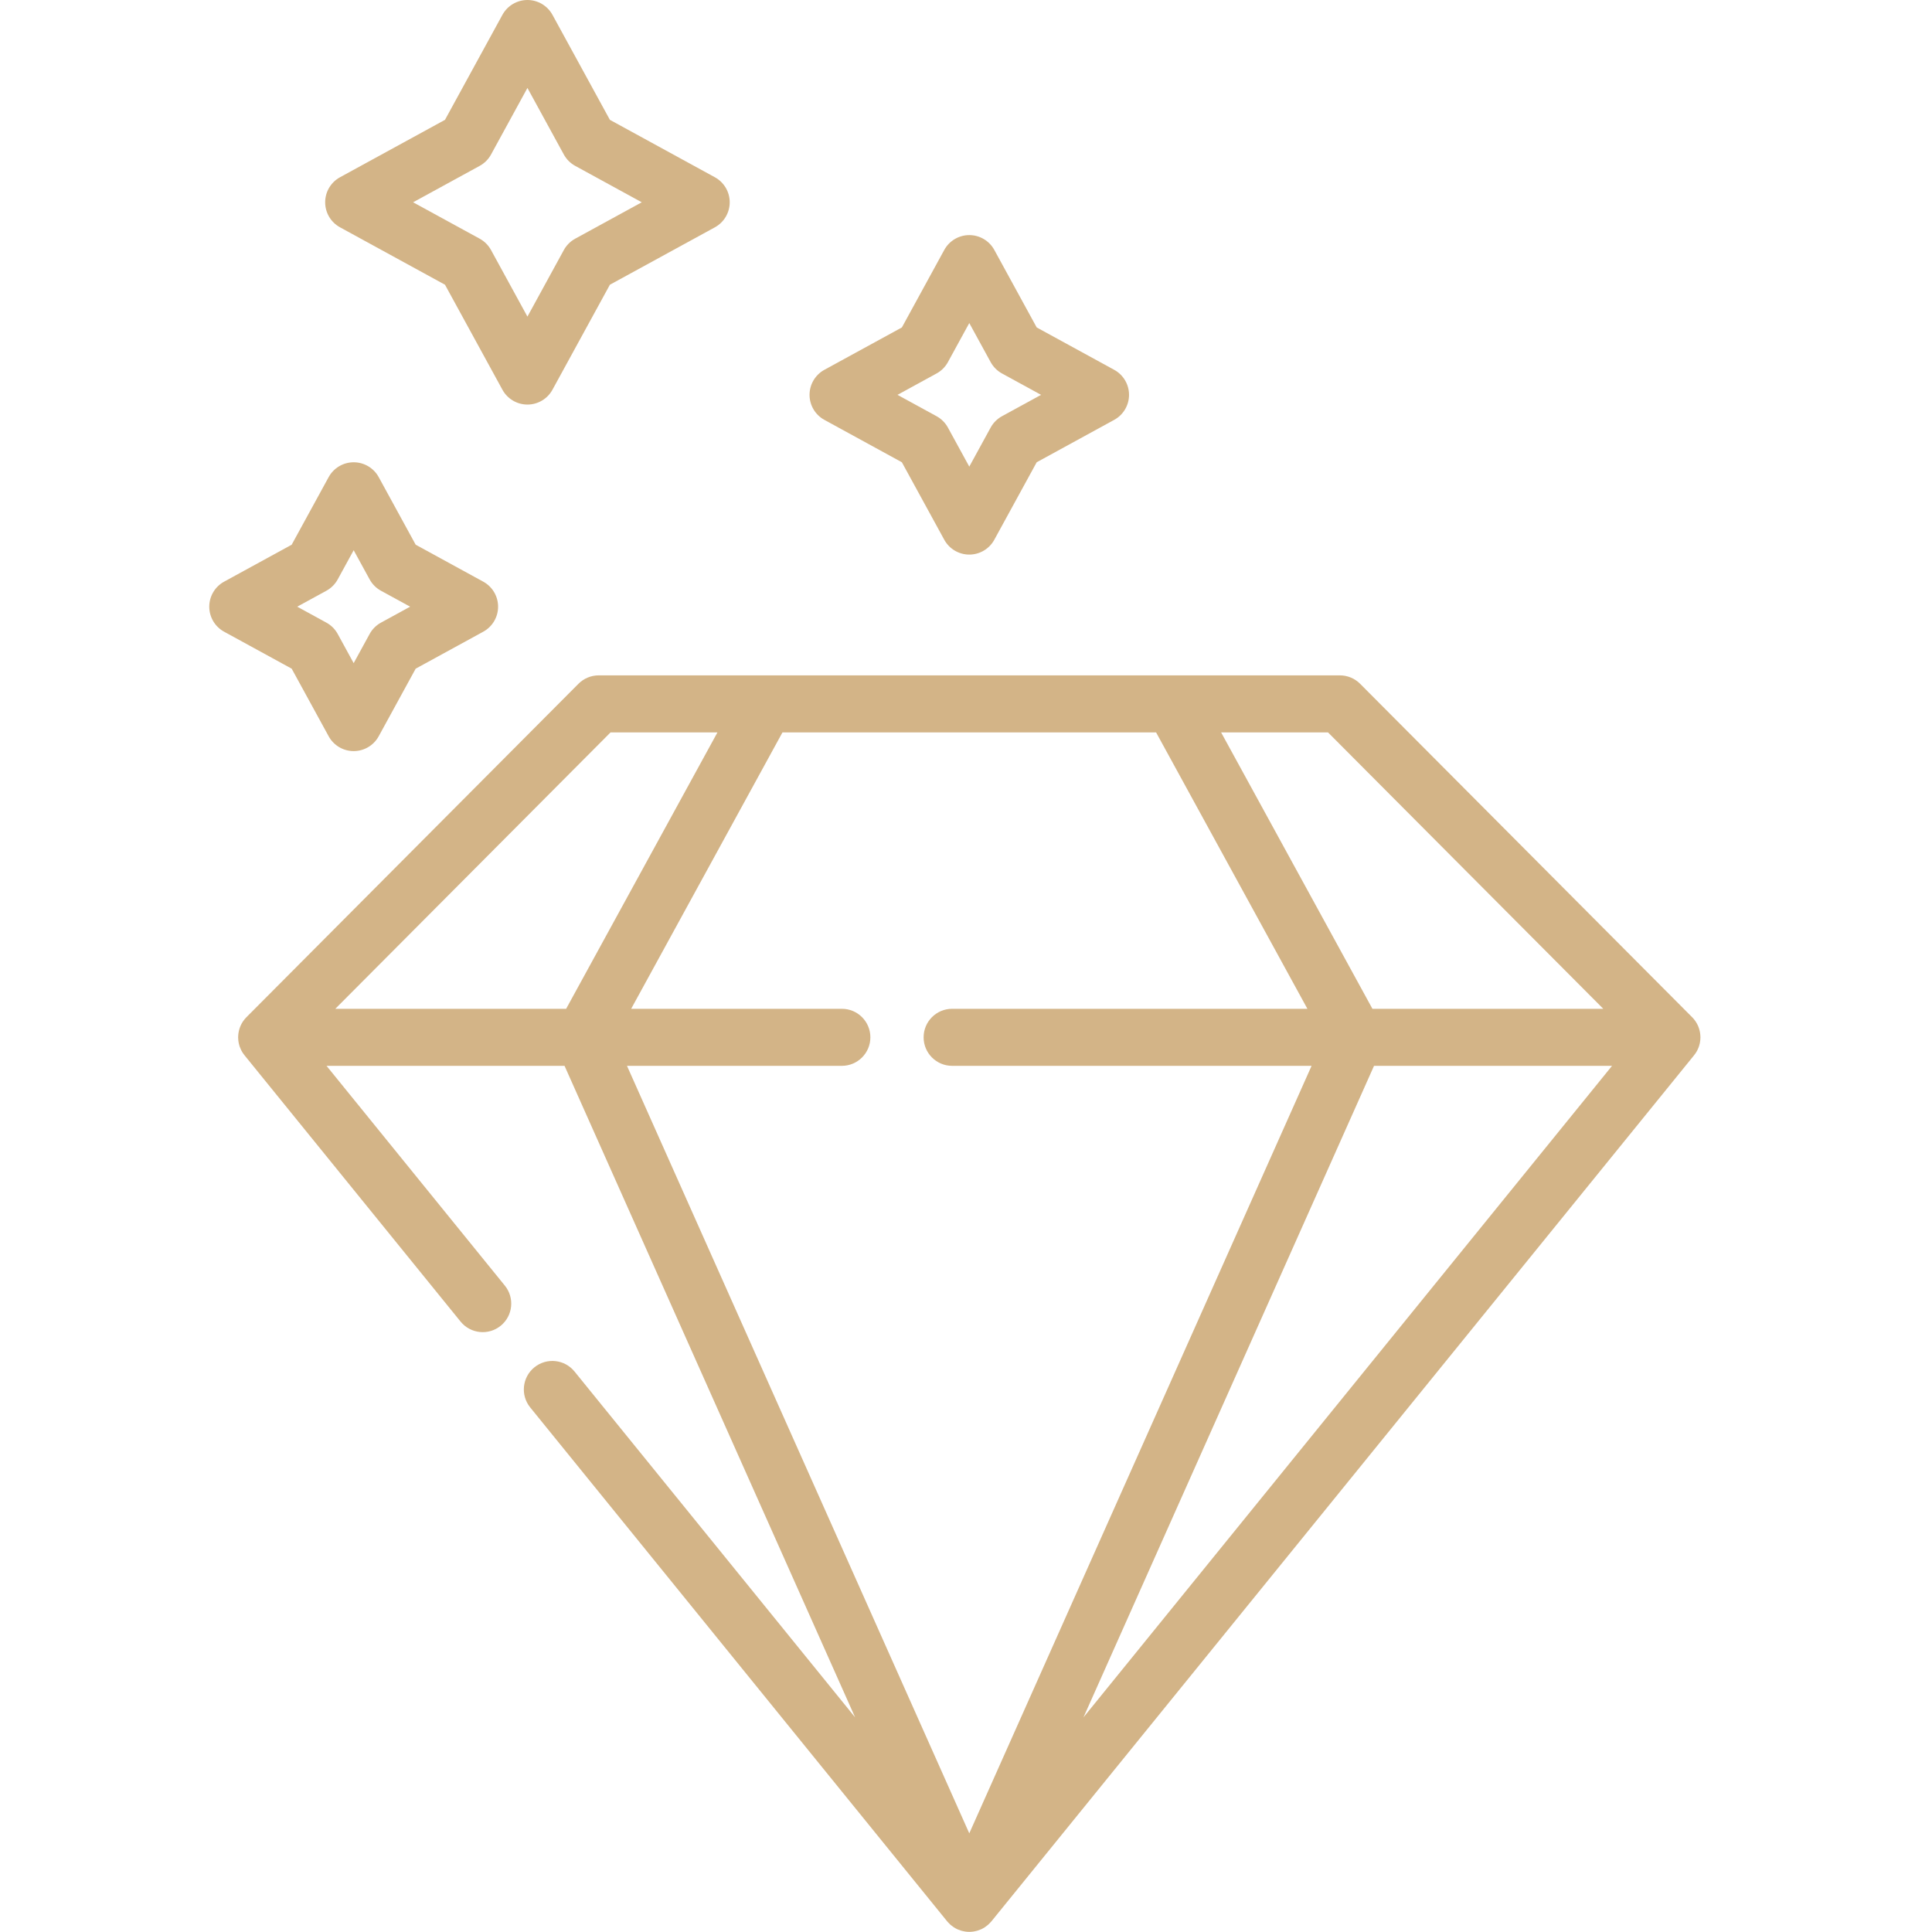 <?xml version="1.0" encoding="UTF-8"?> <svg xmlns="http://www.w3.org/2000/svg" width="512" height="512" viewBox="0 0 512 512" fill="none"> <g clip-path="url(#clip0_0_1)"> <path d="M449.531 278.817C449.598 278.706 449.669 278.596 449.732 278.482C449.795 278.36 449.85 278.238 449.909 278.116C449.991 277.935 450.07 277.754 450.141 277.569C450.188 277.439 450.239 277.313 450.279 277.183C450.31 277.08 450.334 276.978 450.361 276.872C450.397 276.746 450.436 276.616 450.464 276.49C450.483 276.388 450.499 276.281 450.515 276.179C450.539 276.041 450.562 275.907 450.578 275.769C450.59 275.667 450.598 275.569 450.605 275.466C450.613 275.321 450.625 275.175 450.625 275.033C450.625 274.986 450.633 274.943 450.633 274.899C450.633 274.84 450.625 274.785 450.625 274.726C450.621 274.588 450.613 274.447 450.602 274.305C450.594 274.199 450.586 274.088 450.57 273.982C450.554 273.856 450.535 273.73 450.515 273.604C450.491 273.49 450.476 273.376 450.448 273.262C450.424 273.148 450.393 273.033 450.361 272.915C450.33 272.801 450.302 272.687 450.263 272.573C450.228 272.459 450.18 272.344 450.141 272.23C450.098 272.124 450.062 272.014 450.019 271.911C449.964 271.782 449.897 271.659 449.838 271.534C449.795 271.447 449.755 271.36 449.708 271.274C449.613 271.1 449.507 270.927 449.393 270.758C449.377 270.73 449.361 270.699 449.342 270.671C449.208 270.471 449.062 270.278 448.909 270.093C448.885 270.065 448.865 270.045 448.842 270.018C448.712 269.864 448.578 269.711 448.428 269.565L360.438 181.205C359.021 179.78 357.092 178.98 355.084 178.98H158.66C156.648 178.98 154.723 179.78 153.302 181.205L65.312 269.565C65.166 269.711 65.032 269.864 64.898 270.018C64.879 270.041 64.855 270.065 64.835 270.093C64.682 270.278 64.536 270.471 64.402 270.671C64.382 270.699 64.367 270.73 64.347 270.758C64.237 270.927 64.131 271.1 64.032 271.274C63.989 271.36 63.95 271.447 63.906 271.53C63.843 271.656 63.78 271.782 63.725 271.911C63.678 272.014 63.642 272.12 63.603 272.226C63.56 272.344 63.513 272.455 63.477 272.573C63.442 272.687 63.41 272.801 63.379 272.915C63.347 273.029 63.316 273.148 63.292 273.262C63.264 273.376 63.245 273.49 63.229 273.604C63.205 273.73 63.186 273.856 63.17 273.982C63.158 274.088 63.146 274.199 63.139 274.305C63.127 274.447 63.123 274.588 63.119 274.726C63.115 274.785 63.107 274.84 63.107 274.899C63.107 274.943 63.115 274.986 63.115 275.033C63.119 275.179 63.127 275.321 63.139 275.466C63.146 275.569 63.15 275.667 63.162 275.769C63.178 275.907 63.202 276.041 63.225 276.179C63.245 276.281 63.257 276.388 63.28 276.49C63.308 276.616 63.343 276.746 63.379 276.872C63.406 276.978 63.43 277.08 63.461 277.183C63.505 277.317 63.556 277.447 63.607 277.576C63.674 277.75 63.745 277.923 63.824 278.088C63.886 278.222 63.942 278.352 64.013 278.482C64.076 278.596 64.146 278.706 64.213 278.817C64.272 278.911 64.323 279.005 64.382 279.096C64.461 279.214 64.548 279.32 64.63 279.431C64.69 279.509 64.737 279.588 64.8 279.659L64.831 279.702C64.835 279.702 64.835 279.706 64.839 279.71L122.056 350.233C124.686 353.477 129.445 353.973 132.689 351.343C135.929 348.714 136.425 343.954 133.795 340.71L86.535 282.458H149.609L226.612 455.116L152.251 363.461C149.621 360.221 144.862 359.725 141.618 362.354C138.378 364.984 137.882 369.744 140.511 372.984L251.004 509.172C251.028 509.203 251.059 509.231 251.087 509.262C251.15 509.341 251.221 509.412 251.288 509.483C251.445 509.66 251.611 509.825 251.78 509.983C251.862 510.053 251.941 510.124 252.024 510.195C252.213 510.353 252.41 510.498 252.61 510.636C252.677 510.683 252.744 510.735 252.811 510.778C253.087 510.955 253.37 511.112 253.666 511.25C253.721 511.278 253.78 511.297 253.835 511.321C254.079 511.427 254.327 511.522 254.579 511.601C254.681 511.636 254.784 511.664 254.886 511.691C255.11 511.75 255.343 511.801 255.575 511.845C255.673 511.86 255.772 511.88 255.874 511.896C256.205 511.939 256.535 511.967 256.87 511.967C257.209 511.967 257.539 511.939 257.87 511.896C257.968 511.88 258.067 511.86 258.169 511.845C258.401 511.801 258.63 511.75 258.858 511.691C258.96 511.664 259.063 511.636 259.161 511.601C259.413 511.522 259.661 511.427 259.905 511.321C259.96 511.297 260.019 511.278 260.075 511.25C260.37 511.112 260.653 510.955 260.929 510.778C261 510.735 261.063 510.683 261.13 510.636C261.334 510.498 261.531 510.353 261.716 510.195C261.799 510.124 261.882 510.053 261.96 509.983C262.133 509.825 262.295 509.66 262.452 509.483C262.519 509.412 262.59 509.337 262.653 509.262C262.681 509.231 262.712 509.203 262.74 509.172L448.905 279.71C448.905 279.706 448.909 279.706 448.909 279.702L448.944 279.659C449.003 279.588 449.054 279.509 449.113 279.431C449.196 279.32 449.283 279.214 449.358 279.096C449.421 279.005 449.472 278.911 449.531 278.817V278.817ZM427.209 282.458L287.132 455.116L364.131 282.458H427.209ZM424.883 267.341H363.706L323.61 194.098H351.943L424.883 267.341ZM161.797 194.098H190.13L150.034 267.341H88.861L161.797 194.098ZM223.101 267.341H167.266L207.361 194.098H306.379L346.474 267.341H252.327C248.15 267.341 244.768 270.726 244.768 274.899C244.768 279.072 248.15 282.458 252.327 282.458H347.581L256.87 485.854L166.159 282.458H223.101C227.277 282.458 230.659 279.072 230.659 274.899C230.659 270.726 227.277 267.341 223.101 267.341V267.341Z" fill="#D3B487"></path> <path d="M90.101 60.236L117.926 75.456L133.146 103.281C134.472 105.706 137.016 107.214 139.779 107.214C142.539 107.214 145.082 105.706 146.409 103.281L161.628 75.456L189.453 60.24C191.874 58.913 193.382 56.37 193.382 53.607C193.382 50.843 191.874 48.304 189.453 46.977L161.628 31.758L146.409 3.933C145.082 1.508 142.539 0 139.779 0C137.016 0 134.472 1.508 133.146 3.933L117.926 31.758L90.101 46.977C87.68 48.3 86.172 50.843 86.172 53.607C86.172 56.37 87.68 58.913 90.101 60.236ZM127.123 43.958C128.39 43.265 129.433 42.222 130.126 40.954L139.775 23.309L149.424 40.954C150.121 42.222 151.16 43.265 152.432 43.958L170.073 53.607L152.432 63.256C151.16 63.949 150.121 64.992 149.424 66.26L139.775 83.904L130.126 66.26C129.433 64.992 128.39 63.949 127.123 63.256L109.478 53.607L127.123 43.958Z" fill="#D3B487"></path> <path d="M218.467 111.268L239.005 122.504L250.241 143.042C251.563 145.463 254.106 146.971 256.87 146.971C259.634 146.971 262.177 145.463 263.5 143.042L274.735 122.504L295.273 111.268C297.698 109.946 299.206 107.402 299.206 104.639C299.206 101.875 297.698 99.332 295.273 98.005L274.735 86.774L263.503 66.236C262.177 63.811 259.634 62.303 256.87 62.303C254.11 62.303 251.567 63.811 250.241 66.236L239.009 86.774L218.467 98.005C216.046 99.332 214.538 101.875 214.538 104.639C214.538 107.398 216.042 109.942 218.467 111.268ZM248.201 98.974C249.469 98.281 250.512 97.238 251.205 95.97L256.87 85.612L262.535 95.97C263.228 97.238 264.271 98.281 265.539 98.974L275.896 104.639L265.539 110.3C264.271 110.997 263.228 112.036 262.535 113.304L256.87 123.661L251.205 113.304C250.512 112.036 249.469 110.997 248.201 110.3L237.844 104.639L248.201 98.974Z" fill="#D3B487"></path> <path d="M87.098 195.117C88.424 197.542 90.967 199.05 93.727 199.05C96.491 199.05 99.034 197.542 100.361 195.117L110.159 177.205L128.067 167.41C130.492 166.084 132 163.541 132 160.777C132 158.017 130.492 155.474 128.067 154.147L110.159 144.353L100.361 126.441C99.034 124.016 96.491 122.508 93.727 122.508C90.967 122.508 88.424 124.016 87.098 126.441L77.299 144.353L59.391 154.147C56.966 155.474 55.458 158.017 55.458 160.777C55.458 163.541 56.966 166.084 59.391 167.41L77.299 177.205L87.098 195.117ZM86.495 156.553C87.767 155.856 88.806 154.813 89.499 153.545L93.727 145.817L97.955 153.545C98.648 154.817 99.691 155.856 100.959 156.553L108.691 160.777L100.959 165.005C99.691 165.698 98.648 166.741 97.955 168.009L93.727 175.741L89.499 168.009C88.806 166.741 87.763 165.698 86.495 165.005L78.767 160.777L86.495 156.553Z" fill="#D3B487"></path> </g> <defs> <clipPath id="clip0_0_1"> <rect width="512" height="512" fill="white"></rect> </clipPath> </defs> </svg> 
